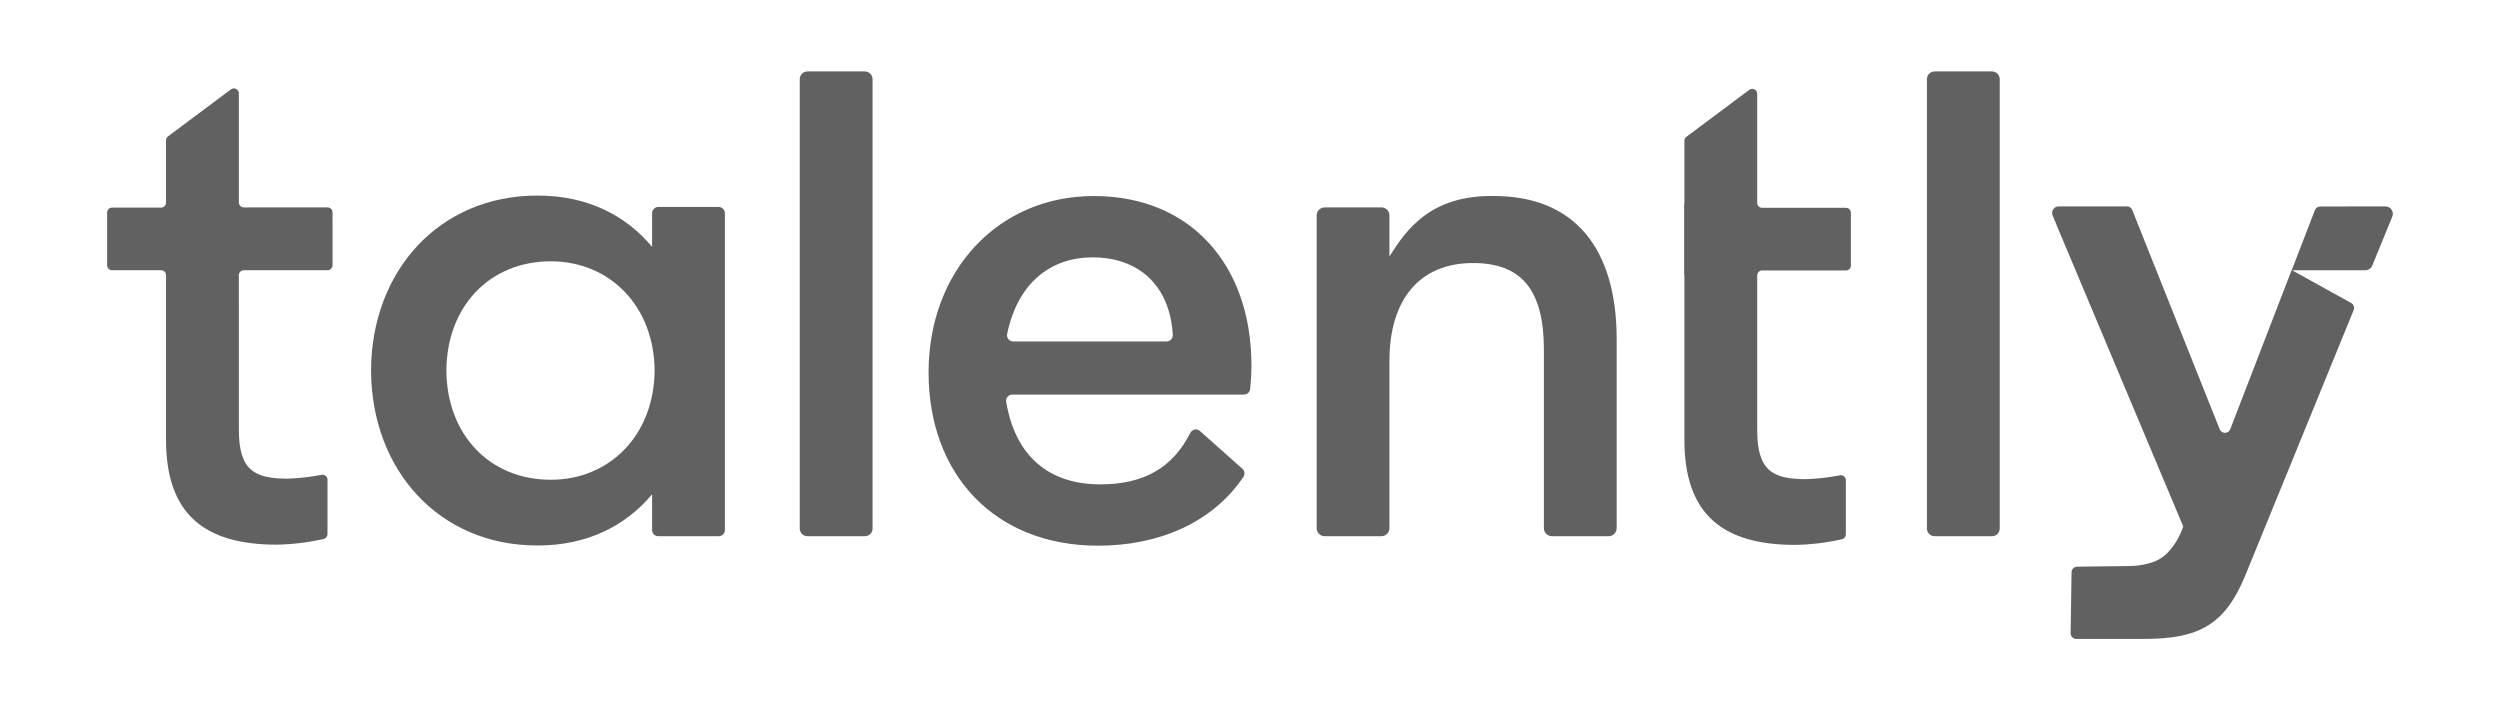 <svg xmlns="http://www.w3.org/2000/svg" width="140" height="40" viewBox="0 0 140 40" fill="none"><path d="M48.863 4.432V29.596C48.863 29.653 48.852 29.709 48.831 29.762C48.809 29.814 48.777 29.862 48.737 29.902C48.697 29.942 48.649 29.974 48.596 29.996C48.544 30.017 48.487 30.028 48.431 30.028H45.219C45.162 30.028 45.106 30.017 45.053 29.996C45.001 29.974 44.953 29.942 44.913 29.902C44.873 29.862 44.841 29.814 44.819 29.762C44.797 29.709 44.786 29.653 44.786 29.596V4.432C44.786 4.318 44.832 4.208 44.913 4.127C44.994 4.046 45.104 4 45.219 4H48.432C48.546 4 48.656 4.046 48.737 4.127C48.818 4.208 48.863 4.318 48.863 4.432Z" fill="#1E1E1E" fill-opacity="0.7"></path><path d="M111.985 4.432V29.596C111.985 29.711 111.939 29.821 111.858 29.902C111.777 29.983 111.667 30.028 111.552 30.028H108.34C108.283 30.028 108.227 30.017 108.175 29.996C108.122 29.974 108.075 29.942 108.034 29.902C107.994 29.862 107.962 29.814 107.94 29.762C107.919 29.709 107.907 29.653 107.908 29.596V4.432C107.907 4.376 107.919 4.319 107.94 4.267C107.962 4.215 107.994 4.167 108.034 4.127C108.074 4.087 108.122 4.055 108.175 4.033C108.227 4.011 108.283 4 108.34 4H111.552C111.667 4 111.777 4.046 111.858 4.127C111.939 4.208 111.985 4.318 111.985 4.432Z" fill="#1E1E1E" fill-opacity="0.7"></path><path d="M70.081 20.467C70.079 20.907 70.055 21.346 70.007 21.784C69.999 21.869 69.959 21.948 69.896 22.006C69.832 22.064 69.75 22.096 69.664 22.096H56.691C56.641 22.096 56.591 22.107 56.546 22.127C56.5 22.148 56.46 22.178 56.428 22.216C56.395 22.254 56.37 22.298 56.357 22.346C56.343 22.394 56.339 22.445 56.347 22.494C56.879 25.717 58.915 27.124 61.607 27.124C64.033 27.124 65.65 26.222 66.659 24.241C66.683 24.194 66.716 24.153 66.757 24.12C66.799 24.088 66.848 24.066 66.899 24.055C66.951 24.045 67.004 24.047 67.055 24.06C67.106 24.073 67.153 24.098 67.193 24.133L69.573 26.251C69.635 26.307 69.676 26.383 69.687 26.466C69.698 26.549 69.679 26.634 69.633 26.704C67.866 29.328 64.8 30.559 61.501 30.559C55.687 30.559 52 26.558 52 20.856C52 15.155 55.9 10.977 61.253 10.977C66.677 10.977 70.081 14.837 70.081 20.467ZM65.329 19.121C65.376 19.121 65.421 19.112 65.464 19.094C65.507 19.076 65.546 19.05 65.578 19.017C65.61 18.984 65.635 18.944 65.652 18.901C65.669 18.858 65.677 18.812 65.675 18.765C65.541 16.132 63.898 14.413 61.182 14.413C58.877 14.413 56.993 15.805 56.399 18.713C56.389 18.763 56.391 18.814 56.404 18.863C56.417 18.913 56.441 18.958 56.473 18.997C56.506 19.036 56.546 19.067 56.593 19.089C56.639 19.11 56.688 19.121 56.739 19.121L65.329 19.121Z" fill="#1E1E1E" fill-opacity="0.7"></path><path d="M128.333 15.122L124.894 24.036C124.871 24.095 124.83 24.146 124.778 24.183C124.725 24.219 124.664 24.238 124.6 24.239C124.536 24.239 124.474 24.22 124.421 24.184C124.368 24.149 124.327 24.098 124.303 24.039L119.405 11.756C119.381 11.697 119.341 11.647 119.288 11.611C119.235 11.576 119.173 11.557 119.11 11.557H115.287C115.226 11.557 115.167 11.572 115.113 11.6C115.06 11.629 115.014 11.671 114.98 11.721C114.947 11.772 114.926 11.83 114.92 11.89C114.914 11.951 114.924 12.012 114.947 12.068L115.179 12.621L115.156 12.576L122.26 29.478C122.086 30.017 121.796 30.512 121.411 30.928C121.308 31.042 121.19 31.142 121.062 31.226C120.853 31.368 120.621 31.474 120.376 31.538C119.976 31.652 119.561 31.706 119.145 31.697H119.134C119.075 31.698 119.02 31.701 118.959 31.702L116.32 31.734C116.238 31.735 116.159 31.768 116.1 31.826C116.042 31.884 116.009 31.963 116.007 32.045L115.954 35.458C115.954 35.499 115.961 35.541 115.977 35.58C115.993 35.619 116.016 35.655 116.046 35.685C116.075 35.715 116.11 35.739 116.149 35.755C116.188 35.771 116.229 35.779 116.272 35.779H120.068C123.127 35.779 124.599 35.002 125.741 32.213L131.805 17.365C131.836 17.288 131.837 17.202 131.806 17.126C131.775 17.049 131.715 16.987 131.639 16.954L128.363 15.139L128.388 15.122L128.333 15.122Z" fill="#1E1E1E" fill-opacity="0.7"></path><path d="M103.372 11.638H98.68C98.644 11.638 98.608 11.631 98.575 11.617C98.541 11.603 98.51 11.583 98.484 11.557C98.459 11.531 98.438 11.501 98.424 11.467C98.41 11.433 98.403 11.397 98.403 11.361V5.252C98.403 5.201 98.389 5.151 98.362 5.107C98.335 5.063 98.296 5.028 98.25 5.005C98.204 4.982 98.153 4.972 98.101 4.977C98.05 4.981 98.001 5 97.96 5.031L94.438 7.661C94.403 7.687 94.375 7.721 94.356 7.759C94.336 7.798 94.326 7.84 94.326 7.884V11.362C94.324 11.386 94.32 11.408 94.312 11.43V15.355C94.32 15.377 94.325 15.4 94.326 15.423V24.637C94.326 28.851 96.525 30.514 100.531 30.514C101.419 30.499 102.302 30.391 103.167 30.193C103.225 30.176 103.276 30.141 103.312 30.093C103.348 30.045 103.367 29.986 103.367 29.926V26.889C103.367 26.849 103.359 26.808 103.342 26.771C103.325 26.735 103.299 26.702 103.268 26.676C103.237 26.65 103.201 26.631 103.161 26.621C103.122 26.611 103.08 26.609 103.04 26.617C102.411 26.739 101.773 26.811 101.133 26.833C99.29 26.833 98.404 26.371 98.404 24.104V15.422C98.404 15.349 98.433 15.278 98.485 15.226C98.537 15.175 98.607 15.145 98.681 15.145H103.372C103.446 15.145 103.517 15.116 103.569 15.064C103.621 15.012 103.65 14.942 103.65 14.868V11.916C103.65 11.88 103.643 11.844 103.629 11.81C103.615 11.776 103.595 11.745 103.569 11.72C103.543 11.694 103.513 11.673 103.479 11.659C103.445 11.645 103.409 11.638 103.372 11.638Z" fill="#1E1E1E" fill-opacity="0.7"></path><path d="M18.622 11.891C18.622 11.818 18.593 11.747 18.541 11.695C18.489 11.643 18.418 11.614 18.345 11.614H13.653C13.617 11.614 13.581 11.607 13.547 11.593C13.514 11.579 13.483 11.558 13.457 11.533C13.431 11.507 13.411 11.476 13.397 11.443C13.383 11.409 13.376 11.373 13.376 11.336V5.228C13.376 5.176 13.362 5.126 13.335 5.082C13.308 5.038 13.269 5.003 13.223 4.98C13.177 4.957 13.126 4.947 13.074 4.951C13.023 4.956 12.974 4.975 12.933 5.005L9.41 7.636C9.376 7.661 9.348 7.695 9.328 7.734C9.309 7.772 9.299 7.815 9.299 7.858V7.86C9.299 7.863 9.297 7.866 9.297 7.87V11.348C9.297 11.422 9.267 11.492 9.215 11.544C9.163 11.597 9.093 11.626 9.019 11.626H6.278C6.241 11.626 6.205 11.633 6.171 11.647C6.138 11.661 6.107 11.681 6.081 11.707C6.056 11.732 6.035 11.763 6.021 11.797C6.007 11.83 6 11.866 6 11.903V14.855C6 14.891 6.007 14.927 6.021 14.961C6.035 14.995 6.056 15.025 6.081 15.051C6.107 15.076 6.138 15.097 6.171 15.111C6.205 15.125 6.241 15.132 6.278 15.132H9.019C9.093 15.132 9.163 15.161 9.215 15.213C9.267 15.265 9.297 15.335 9.297 15.409V24.624C9.297 28.837 11.495 30.501 15.501 30.501C16.389 30.485 17.272 30.378 18.137 30.18C18.182 30.166 18.223 30.142 18.256 30.109C18.288 30.076 18.312 30.035 18.325 29.99C18.334 29.961 18.34 29.93 18.34 29.899V26.862C18.34 26.821 18.331 26.781 18.314 26.744C18.297 26.707 18.272 26.675 18.241 26.649C18.209 26.623 18.173 26.604 18.133 26.594C18.094 26.584 18.053 26.582 18.013 26.59C17.384 26.712 16.746 26.784 16.105 26.805C14.262 26.805 13.377 26.344 13.377 24.077V17.063L13.374 17.061V15.409C13.374 15.372 13.382 15.336 13.396 15.303C13.41 15.269 13.43 15.239 13.456 15.213C13.482 15.187 13.512 15.167 13.546 15.153C13.579 15.139 13.616 15.132 13.652 15.132H18.343C18.38 15.132 18.416 15.124 18.45 15.111C18.483 15.097 18.514 15.076 18.54 15.05C18.565 15.025 18.586 14.994 18.6 14.961C18.614 14.927 18.621 14.891 18.621 14.854C18.621 14.851 18.623 14.847 18.623 14.843L18.622 11.891Z" fill="#1E1E1E" fill-opacity="0.7"></path><path d="M40.241 11.588H36.87C36.776 11.588 36.687 11.625 36.621 11.691C36.554 11.757 36.517 11.847 36.517 11.94V13.821C35.064 12.085 32.938 10.952 30.101 10.952C24.563 10.952 20.817 15.194 20.779 20.713V20.787C20.817 26.306 24.562 30.548 30.101 30.548C32.938 30.548 35.064 29.415 36.517 27.679V29.68C36.517 29.772 36.554 29.861 36.619 29.926C36.685 29.991 36.773 30.028 36.865 30.028H40.245C40.338 30.028 40.426 29.991 40.492 29.926C40.557 29.861 40.594 29.772 40.594 29.68V20.812V11.94C40.593 11.847 40.556 11.757 40.49 11.691C40.424 11.625 40.335 11.588 40.241 11.588ZM30.845 26.866C27.386 26.866 25.018 24.302 24.998 20.75C25.018 17.199 27.386 14.634 30.845 14.634C34.163 14.634 36.636 17.163 36.657 20.75C36.637 24.336 34.163 26.866 30.845 26.866ZM38.901 20.752L38.838 20.751L38.901 20.749V20.752Z" fill="#1E1E1E" fill-opacity="0.7"></path><path d="M83.659 10.977C80.095 10.921 78.742 12.88 77.809 14.359V12.065C77.809 11.945 77.761 11.83 77.677 11.746C77.592 11.661 77.478 11.613 77.358 11.613H74.184C74.064 11.613 73.95 11.661 73.865 11.746C73.781 11.83 73.733 11.945 73.733 12.065V29.576C73.733 29.696 73.781 29.811 73.865 29.895C73.95 29.98 74.064 30.028 74.184 30.028H77.357C77.477 30.028 77.591 29.98 77.676 29.895C77.76 29.811 77.808 29.696 77.808 29.576V20.219C77.808 16.714 79.546 14.73 82.488 14.73C85.217 14.73 86.458 16.252 86.458 19.581V29.577C86.458 29.697 86.506 29.812 86.591 29.896C86.675 29.981 86.79 30.029 86.91 30.029H90.082C90.202 30.029 90.317 29.981 90.402 29.896C90.487 29.812 90.534 29.697 90.534 29.577V19.014C90.535 13.846 88.125 10.977 83.659 10.977Z" fill="#1E1E1E" fill-opacity="0.7"></path><path d="M132.848 14.867L133.969 12.129C133.995 12.066 134.005 11.997 133.998 11.929C133.991 11.862 133.967 11.797 133.929 11.74C133.892 11.684 133.84 11.637 133.78 11.605C133.719 11.573 133.652 11.557 133.584 11.557L129.931 11.563C129.867 11.563 129.805 11.582 129.752 11.618C129.699 11.654 129.659 11.706 129.636 11.765L128.335 15.135H132.449C132.535 15.135 132.619 15.11 132.69 15.062C132.761 15.014 132.816 14.947 132.848 14.867Z" fill="#1E1E1E" fill-opacity="0.7"></path></svg>